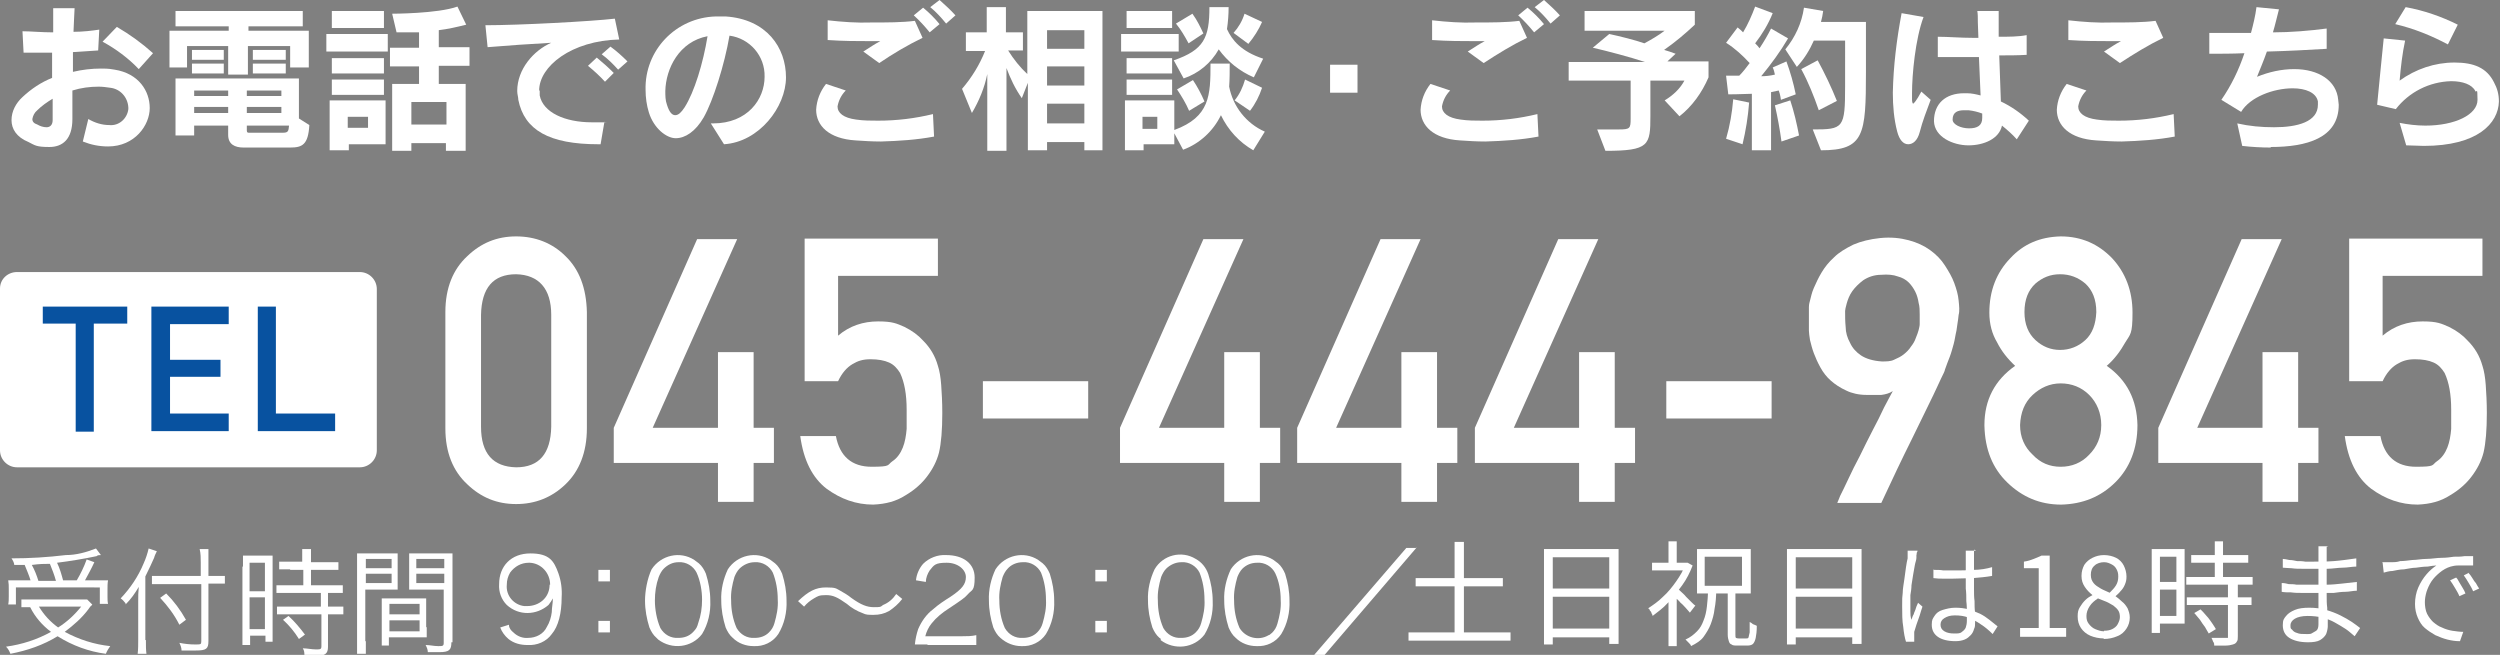 <?xml version="1.0" encoding="UTF-8"?>
<svg xmlns="http://www.w3.org/2000/svg" version="1.1" viewBox="0 0 455.8 119.4">
  <rect x="0" y="0" width="455.8" height="119.4" fill="#808080" stroke="none"/>
  <defs>
    <style>
      .cls-1 {
        fill: #fff;
      }

      .cls-2 {
        fill: #0852a0;
      }
    </style>
  </defs>
  <!-- Generator: Adobe Illustrator 28.7.2, SVG Export Plug-In . SVG Version: 1.2.0 Build 154)  -->
  <g>
    <g id="_レイヤー_1" data-name="レイヤー_1">
      <g id="_レイヤー_1-2" data-name="_レイヤー_1">
        <g>
          <path class="cls-1" d="M16.8,110.3c-.3.2-.5.5-.7.8-1.2,1.6-2.7,2.9-4.3,4.1,2.6,1.4,5.4,2.3,8.3,2.6-.3.4-.6.9-.8,1.4-3.1-.4-6.1-1.5-8.8-3.2-2.6,1.6-5.5,2.6-8.6,3.2-.2-.5-.4-.9-.8-1.3,2.9-.4,5.7-1.3,8.2-2.7-1.6-1.2-2.9-2.7-3.8-4.5h-1.6v-1.4h12l.9.9h0ZM5.6,105.9c-.3-1-.7-1.9-1.1-2.9h-1.9c0-.4-.3-.9-.5-1.2,3.3,0,6.6-.2,9.9-.6,1.9,0,3.7-.5,5.5-1.2l.9,1.2c-.3,0-.6,0-.8.2-2.4.5-4.8.9-7.2,1.2.5,1,.8,2.1,1.1,3.2h2.5c.7-1.2,1.3-2.4,1.8-3.8l1.4.5c-.5,1.1-1.1,2.2-1.7,3.3h4.2c-.1.5-.1,1.1-.1,1.6v1.4c0,.4,0,.9.1,1.3h-1.5v-3H2.9v3.1h-1.4c.1-.5.1-1,.1-1.5v-1.3c0-.6,0-1-.1-1.6h4.1ZM10.2,105.9c-.3-1.1-.7-2.1-1.1-3.1-1,0-1.8,0-3.3.2.5.9.9,1.9,1.2,2.9h3.2ZM7.1,110.6c.9,1.5,2.1,2.8,3.5,3.8,1.6-1,3-2.3,4.2-3.8h-7.7Z"/>
          <path class="cls-1" d="M26.6,116.7c0,1,0,1.8.1,2.5h-1.6c.1-.8.1-1.7.1-2.6v-7c0-.9,0-1.6.1-2.6-.7,1.2-1.4,2.2-2.4,3.2v-.2c-.3-.4-.6-.7-.9-.9,1.8-1.9,3.2-4,4.2-6.4.4-.9.7-1.8.9-2.7l1.5.5c-.2.4-.4.8-.5,1.2-.3.7-1,2.2-1.6,3.4v11.6h.1ZM38,116.9c0,1.4-.4,1.7-2.3,1.7h-2.6c0-.5-.2-1-.4-1.4,1,.2,1.9.3,2.9.3s1.1,0,1.1-.6v-10.4h-9v-1.5h8.9v-2.4c0-.8,0-1.7-.2-2.5h1.6v4.9h3v1.4h-3v10.6h0ZM30.3,108.2c1.4,1.4,2.6,3,3.6,4.8l-1.2.9c-.9-1.8-2.1-3.4-3.5-4.9,0,0,1.1-.8,1.1-.8Z"/>
          <path class="cls-1" d="M44.3,103.3v-2c.3,0,1,0,1.9,0h3.5v15.7h-1.3v-1.1h-2.8v1.7h-1.4v-14.3h0ZM45.5,107.8h2.8v-5.2h-2.8v5.2ZM45.5,114.7h2.8v-5.8h-2.8v5.8ZM52.9,103.8h-2v-1.4h4.2v-2.3h1.6v2.4h5v1.4h-5v2.8h5.8v1.4h-2.7v2.5h2.8v1.4h-2.8v5.9c0,1.3-.5,1.7-2.4,1.7h-1.9c0-.5,0-1-.3-1.4.8,0,1.6.2,2.4.2s1,0,1-.6v-5.8h-8.1v-1.4h8v-2.5h-8.1v-1.4h4.9v-2.8h-2.4ZM54.5,116.5c-.8-1.3-1.8-2.5-2.9-3.5l1-.7c1.1,1,2.1,2.2,3,3.4,0,0-1.1.8-1.1.8Z"/>
          <path class="cls-1" d="M66.7,116.8v2.4h-1.6v-18.3h7.4v6.6h-5.9v9.4h.1ZM66.7,103.6h4.7v-1.7h-4.7v1.7ZM66.7,106.3h4.7v-1.7h-4.7v1.7ZM77.8,114.3v1.9h-6.9v1.5h-1.3v-8.6h8.1v5.3h0ZM71,112h5.5v-1.9h-5.5v1.9ZM71,115.1h5.5v-2h-5.5v2ZM82.3,117.1c0,1.4-.4,1.8-2.2,1.8h-2.1c0-.5-.2-.9-.4-1.3.8,0,1.5.2,2.3.2s1,0,1-.6v-9.7h-6.3v-6.6h7.9v16.2h-.2ZM75.8,103.6h5.2v-1.7h-5.1v1.7h0ZM75.8,106.3h5.2v-1.7h-5.1v1.7h0Z"/>
          <path class="cls-1" d="M92.8,114c0,.5.4,1,.8,1.3.7.7,1.7,1.1,2.7,1,1.4,0,2.8-.7,3.4-2,.5-.8.8-1.8.9-2.7,0-.8.2-1.6.2-2.5-.2.4-.5.8-.8,1.2-2.2,1.9-5.4,2-7.6,0-1-1-1.5-2.4-1.4-3.8,0-3.3,2.2-5.6,5.7-5.6s4.3,1.4,5.1,3.6c.5,1.4.7,2.9.6,4.4,0,2.9-.6,5.3-1.8,6.7-1,1.4-2.7,2.1-4.4,2-1.3,0-2.5-.3-3.5-1.1-.7-.6-1.2-1.3-1.5-2.1l1.6-.5h0ZM100.3,106.6c0-2.1-1.6-3.9-3.7-4h-.2c-1.4,0-2.6.7-3.4,1.8-.4.7-.6,1.4-.6,2.2-.2,2,1.3,3.7,3.2,3.9h.5c2.2,0,4-1.5,4.1-3.7v-.2h0Z"/>
          <path class="cls-1" d="M111.2,106h-2.1v-2.1h2.1v2.1ZM109.1,115.3v-2.1h2.1v2.1h-2.1Z"/>
          <path class="cls-1" d="M119.7,116.3c-.6-.5-1-1.2-1.3-1.9-.5-1.6-.8-3.2-.8-4.9s.4-4,1.2-5.7c1.7-2.6,5.2-3.4,7.8-1.7.3.2.5.4.8.6.6.5,1,1.2,1.3,1.9.5,1.6.8,3.2.8,4.9.1,2.1-.4,4.3-1.5,6.1-1.9,2.5-5.5,2.9-8,1,0,0-.2-.2-.3-.3ZM121,103.7c-.4.4-.7,1-.9,1.5-.5,1.4-.7,2.8-.7,4.3s.3,3.4,1,5c.7,1.2,1.9,1.9,3.3,1.8,1,0,1.9-.3,2.6-1s.8-1,1-1.7c.5-1.4.7-2.8.7-4.3s-.3-3.4-1-4.9c-.6-1.2-1.9-2-3.3-1.9-1.1,0-2,.5-2.7,1.2Z"/>
          <path class="cls-1" d="M133.6,116.3c-.6-.5-1-1.2-1.3-1.9-.5-1.6-.8-3.2-.8-4.9-.1-2,.4-4,1.2-5.7,1.7-2.6,5.2-3.4,7.8-1.7.3.2.5.4.8.6.6.5,1,1.2,1.3,1.9.5,1.6.8,3.2.8,4.9.1,2.1-.4,4.3-1.5,6.1-1,1.5-2.7,2.3-4.5,2.2-1.4,0-2.8-.5-3.8-1.5ZM134.8,103.7c-.4.4-.7,1-.9,1.5-.4,1.4-.7,2.8-.6,4.3,0,1.7.3,3.4,1,5,.7,1.2,1.9,1.9,3.3,1.8,1,0,1.9-.3,2.6-1,.5-.5.8-1,1-1.7.4-1.4.7-2.8.6-4.3,0-1.7-.3-3.4-.9-4.9-.6-1.2-1.9-2-3.3-1.9-1.1,0-2.1.5-2.8,1.2h0Z"/>
          <path class="cls-1" d="M145.5,109.6c1.9-1.8,3.2-2.5,5.1-2.5s1.8.2,2.6.6c.7.4,1.4.8,2,1.3,1.8,1.3,2.9,1.7,4.1,1.7s1.2,0,1.7-.4c1-.4,1.8-1.1,2.4-2l1.1.9c-.7.9-1.5,1.6-2.4,2.2-.9.5-1.8.7-2.8.7s-1.4,0-2-.3c-1.1-.4-2.1-1-2.9-1.7-1.7-1.2-2.5-1.6-3.8-1.6s-1.5.2-2.2.6-1.3.9-1.8,1.5l-1.1-1h0Z"/>
          <path class="cls-1" d="M169.1,117.5h-2.3c.1-1,.3-1.9.6-2.8.6-1.4,1.5-2.7,2.7-3.6,1-.9,2.1-1.6,3.2-2.3,2.1-1.4,2.8-2.3,2.8-3.6s-1.4-2.6-3.5-2.6-2.3.4-3.1,1.4c-.4.6-.7,1.4-.7,2.1l-1.8-.3c.1-1.1.6-2.2,1.3-3,1.1-1.1,2.7-1.7,4.2-1.6,3.2,0,5.2,1.6,5.2,4.1s-.5,2.2-1.2,3c-.6.7-1.2,1.1-3.6,2.7-1.1.7-2.2,1.6-3,2.6-.6.7-1,1.6-1.2,2.4h6.7c.9,0,1.7,0,2.6-.2v1.8h-8.9,0Z"/>
          <path class="cls-1" d="M182.4,116.3c-.6-.5-1-1.2-1.3-1.9-.5-1.6-.8-3.2-.8-4.9-.1-2,.4-4,1.2-5.7,1.7-2.6,5.2-3.4,7.8-1.7.3.2.5.4.8.6.6.5,1,1.2,1.3,1.9.5,1.6.8,3.2.8,4.9.1,2.1-.4,4.3-1.5,6.1-1,1.5-2.7,2.3-4.5,2.2-1.3,0-2.7-.5-3.8-1.5ZM183.7,103.7c-.4.4-.7,1-.9,1.5-.4,1.4-.7,2.8-.6,4.3,0,1.7.3,3.4,1,5,.7,1.2,1.9,1.9,3.3,1.8,1,0,1.9-.3,2.6-1,.5-.5.8-1,1-1.7.4-1.4.7-2.8.6-4.3,0-1.7-.3-3.4-.9-4.9-.6-1.2-1.9-2-3.3-1.9-1.2,0-2.2.5-2.8,1.2h0Z"/>
          <path class="cls-1" d="M201.8,106h-2.1v-2.1h2.1v2.1ZM199.7,115.3v-2.1h2.1v2.1h-2.1Z"/>
          <path class="cls-1" d="M211.4,116.3c-.6-.5-1-1.2-1.3-1.9-.5-1.6-.8-3.2-.8-4.9-.1-2,.4-4,1.2-5.7,1.5-2.6,4.9-3.5,7.5-1.9,1.1.6,1.9,1.6,2.3,2.8.5,1.6.8,3.2.8,4.9.1,2.1-.4,4.3-1.5,6.1-1.9,2.5-5.5,2.9-8,1,.1-.2,0-.3-.2-.4ZM212.6,103.7c-.4.4-.7,1-.9,1.5-.4,1.4-.7,2.8-.6,4.3,0,1.7.3,3.4,1,5,.7,1.2,1.9,1.9,3.3,1.8,1,0,1.9-.3,2.6-1,.5-.5.8-1,1-1.7.4-1.4.7-2.8.6-4.3,0-1.7-.3-3.4-.9-4.9-.6-1.2-1.9-2-3.3-1.9-1.1,0-2.1.5-2.8,1.2h0Z"/>
          <path class="cls-1" d="M225.3,116.3c-.6-.5-1-1.2-1.3-1.9-.5-1.6-.8-3.2-.8-4.9-.1-2,.4-4,1.2-5.7,1.7-2.6,5.2-3.4,7.8-1.7.3.2.5.4.8.6.6.5,1,1.2,1.3,1.9.5,1.6.8,3.2.8,4.9.1,2.1-.4,4.3-1.5,6.1-1,1.5-2.7,2.3-4.5,2.2-1.4,0-2.8-.5-3.8-1.5ZM226.5,103.7c-.4.4-.7,1-.9,1.5-.4,1.4-.7,2.8-.6,4.3,0,1.7.3,3.4,1,5,1.1,1.8,3.5,2.4,5.3,1.3.2,0,.4-.3.6-.4.5-.5.8-1,1-1.7.4-1.4.7-2.8.6-4.3,0-1.7-.3-3.4-1-4.9-.6-1.2-1.9-2-3.3-1.9-1.1,0-2,.4-2.7,1.1h0Z"/>
          <path class="cls-1" d="M258.3,99.8l-16.8,19.6h-1.9l16.8-19.5h1.9Z"/>
          <path class="cls-1" d="M3.1,49.6h62.5c1.7,0,3.1,1.4,3.1,3.1v29.4c0,1.7-1.4,3.1-3.1,3.1H3.1c-1.7,0-3.1-1.4-3.1-3.1v-29.5c0-1.7,1.4-3,3.1-3Z"/>
          <path class="cls-2" d="M13.8,59h-6v-3.1h15.4v3.1h-6.1v19.7h-3.3s0-19.7,0-19.7Z"/>
          <path class="cls-2" d="M27.6,55.9h14.1v3.2h-10.7v6.5h9.2v3.1h-9.2v6.7h10.7v3.2h-14.1s0-22.7,0-22.7Z"/>
          <path class="cls-2" d="M47,55.9h3.3v19.5h10.8v3.2h-14.1s0-22.7,0-22.7Z"/>
          <path class="cls-1" d="M19.7,26.7c-1.6,0-3.1-.3-4.6-.9l1-4.1c1.2.7,2.5,1.1,3.8,1.1,1.8.2,3.3-1.2,3.5-2.9v-.3c-.1-1.9-1.5-3.4-3.3-3.6-.7-.1-1.4-.2-2.1-.2-1.6,0-3.2.2-4.8.7v5.2h0c0,3.7-1.8,5.1-4.2,5.1s-2.6-.3-3.8-.9c-2.2-.9-3.1-2.4-3.1-4s.8-3.1,2-4.2c1.6-1.5,3.4-2.7,5.4-3.5v-4.6h-5.2l-.2-3.9c1.5,0,3.5.2,5.6.2V1.5h3.9c-.1,1.3-.1,2.7-.2,4.3,1.7,0,3.4-.2,4.7-.4l-.2,3.8c-1.3.1-2.9.2-4.6.3v3.6c1.7-.4,3.4-.6,5.1-.6s1.7.1,2.5.2c4.4.7,6.4,3.9,6.4,7s-2.7,7-7.6,7ZM9.6,18c-1,.6-2,1.3-2.8,2.1-.5.4-.8,1-.9,1.6,0,.5.3.8.9,1,.5.3,1.1.5,1.7.5s1.1-.4,1.1-1.3v-3.9ZM25.3,12.6c-1.9-2-4.2-3.7-6.6-5l2.6-2.7c2.4,1.4,4.6,3,6.6,4.8l-2.6,2.9Z"/>
          <path class="cls-1" d="M52.9,12.3v-3.9h-7.7v5.2h-3.6v-5.2h-7.5v3.9h-3.2v-6.7h10.8v-.8h-9.7V2h23.2v2.8h-9.9v.8h11v6.7s-3.4,0-3.4,0ZM52.9,26.9h-8.5c-1.6,0-2.8-.6-2.8-2.3v-1.7h-6.2v1.8h-3.4v-10.4h22.5v7.3l1.9,1.2c-.2,3.6-1.3,4.1-3.5,4.1h0ZM35,10.9v-1.8h5.8v1.8h-5.8ZM35,13.4v-1.8h5.8v1.8h-5.8ZM41.6,16.5h-6.2v1h6.2v-1ZM41.6,19.5h-6.2v1.1h6.2v-1.1ZM51.3,16.5h-6.3v1h6.3v-1ZM51.3,19.5h-6.3v1.1h6.3v-1.1ZM45,22.9v.9c0,.4.2.4.5.4h6c1,0,1.1-.2,1.2-1.3h-7.7ZM46.1,10.9v-1.8h6v1.8h-6ZM46.1,13.4v-1.8h6v1.8h-6Z"/>
          <path class="cls-1" d="M59.5,9.4v-3.2h11.2v3.2s-11.2,0-11.2,0ZM63.6,26.3v1.1h-3.5v-9.1h10.2v8s-6.7,0-6.7,0ZM60.5,5.1v-3.1h9.5v3.1h-9.5ZM60.5,13.4v-2.8h9.5v2.8h-9.5ZM60.5,17.3v-2.8h9.5v2.8h-9.5ZM67.1,21.3h-3.7v2h3.7v-2ZM80,12.1v3.2h4.9v12.2h-3.6v-1.4h-6.3v1.4h-3.5v-12.2h4.9v-3.2h-5.3v-3.4h5.3v-2.8h-4.1l-.8-3.4s8.3,0,11.9-1.3l1.6,3.3c-1.6.4-3.3.8-5,1v3.1h5.6v3.4h-5.6ZM81.4,18.6h-6.4v4.1h6.4v-4.1Z"/>
          <path class="cls-1" d="M98.4,16.5v.9c.6,3.1,4.6,4.9,9.5,4.9s1.6,0,2.3-.1l-.7,4.1h-.4c-9,0-13.5-2.6-14.6-8.1,0-.5-.2-1-.2-1.6,0-4,3-7.4,6.2-8.8-3.7.2-8,.5-11.6.8l-.4-4c6.2,0,19.3-.7,23.6-1.2l.8,3.8c-8.7.2-14.6,4.9-14.6,9.3h0ZM110.3,14.9c-.9-1-2-2-3.1-2.9l1.6-1.5c1.1.9,2.1,1.8,3.1,2.8,0,0-1.6,1.6-1.6,1.6ZM112.7,12.7c-.9-1-1.9-2-3-2.8l1.6-1.4c1.1.8,2.1,1.7,3.1,2.7l-1.7,1.5Z"/>
          <path class="cls-1" d="M132,26.3l-2.4-3.8h.4c6.3,0,9.4-4.4,9.4-8.5.1-3.8-2.7-7-6.4-7.5-.9,5.3-3,11.9-4.7,14.9-1.5,2.6-3.4,3.8-5.1,3.8s-4-1.8-4.9-4.7c-.4-1.3-.6-2.7-.6-4.1-.2-7.2,5.5-13.2,12.8-13.4h1.8c7.5.5,11,5.7,11,11.1s-4.9,11.8-11.3,12.2ZM121.3,16.6c0,.8,0,1.7.3,2.5.4,1.3.9,1.9,1.5,1.9s1.1-.5,1.7-1.4c1.8-2.8,3.4-8.1,4.2-13-5.2,1-7.6,5.9-7.7,10h0Z"/>
          <path class="cls-1" d="M160.6,25.8c-1.6,0-3.1-.1-4.6-.2-4.9-.3-7.2-2.7-7.2-5.6.1-1.7.7-3.3,1.8-4.7l3.6,1.2c-.8.8-1.3,1.8-1.5,2.9,0,1.2,1.1,2.1,3.4,2.4,1.3.2,2.7.2,4,.2,3.4,0,6.7-.4,10-1.2l.2,4.1c-3.2.6-6.4.8-9.7.9ZM160.3,11.5l-2.9-2.1c1.6-1,1.8-1.2,3.1-1.9h-2c-2.1,0-4.7,0-7.6-.2v-3.6c2.7.3,5.3.5,8,.4,2.8,0,5.6,0,7.9-.3l1.4,3.1c-2.7,1.3-5.4,2.9-7.9,4.6h0ZM169.5,5.9c-.9-1.1-1.8-2.1-2.9-3.1l1.7-1.4c1.1.9,2.1,1.9,3,3l-1.8,1.5ZM172.5,4.3c-.9-1.1-1.8-2.1-2.9-3l1.7-1.3c1,.9,2,1.8,2.9,2.8l-1.7,1.5Z"/>
          <path class="cls-1" d="M197.7,27.4v-1.5h-6.8v1.5h-3.5v-12.3l-1.1,2.8c-1.2-1.7-2.1-3.6-2.8-5.5v15.1h-3.5v-14c-.5,2.5-1.5,4.9-2.8,7.1l-1.8-4.4c1.8-2.1,3.2-4.4,4.2-6.9h-3.5v-3.4h3.8V1.3h3.5v4.6h3.1v3.3h-2.7c1,1.6,2.2,3.1,3.5,4.3V2h13.7v25.4h-3.3,0ZM197.7,5.5h-6.8v3.4h6.8s0-3.4,0-3.4ZM197.7,12.1h-6.8v3.5h6.8v-3.5ZM197.7,18.9h-6.8v3.6h6.8v-3.6Z"/>
          <path class="cls-1" d="M204.4,9.4v-3.2h10.5v3.2h-10.5ZM228.5,27.4c-2.6-1.5-4.6-3.7-5.9-6.4-1.4,2.9-3.9,5.2-6.9,6.3l-1.6-3v2h-5.6v1.1h-3.4v-9.1h9v5.4c6.5-2.4,6.6-6.3,6.6-12.1h3.5c0,1.3,0,2.9-.1,4.2.7,3.6,3.1,6.7,6.5,8.2,0,0-2.1,3.4-2.1,3.4ZM205.4,5.1v-3.1h8.3v3.1h-8.3ZM205.4,13.4v-2.8h8.3v2.8h-8.3ZM205.4,17.3v-2.8h8.3v2.8h-8.3ZM211,21.3h-2.7v2.2h2.7v-2.2ZM228.6,14.1c-2.6-1.1-4.8-2.9-6.4-5.1-1.4,2.5-3.7,4.4-6.4,5.3l-1.8-3.3c5.5-1.9,6.5-4.1,6.5-9.7h3.5c0,1.3-.1,2.7-.3,4,.9,2,2.6,4.1,6.6,5.4l-1.7,3.4h0ZM216.7,7.9c-.7-1.3-1.4-2.5-2.3-3.6l3-1.8c.8,1.1,1.4,2.3,2,3.6,0,0-2.7,1.8-2.7,1.8ZM216.8,20.2c-.6-1.4-1.4-2.7-2.2-3.9l2.9-1.7c.8,1.2,1.5,2.5,2.1,3.9,0,0-2.8,1.7-2.8,1.7ZM227.6,8l-2.7-2c.9-1,1.6-2.2,2-3.5l3.2,1.5c-.6,1.4-1.5,2.8-2.5,4ZM227.9,20.2l-2.8-1.9c.9-1.1,1.5-2.4,1.9-3.8l3.1,1.5c-.5,1.5-1.2,2.9-2.2,4.2h0Z"/>
          <path class="cls-1" d="M242.5,16.9v-5.1h5v5.1h-5Z"/>
          <path class="cls-1" d="M270.8,25.8c-1.6,0-3.1-.1-4.6-.2-4.9-.3-7.2-2.7-7.2-5.6.1-1.7.7-3.3,1.8-4.7l3.6,1.2c-.8.8-1.3,1.8-1.5,2.9,0,1.2,1.1,2.1,3.4,2.4,1.3.2,2.7.2,4,.2,3.4,0,6.7-.4,10-1.2l.2,4.1c-3.2.6-6.4.8-9.7.9h0ZM270.5,11.5l-2.9-2.1c1.6-1,1.8-1.2,3.1-1.9h-2c-2.1,0-4.7,0-7.6-.2v-3.6c2.7.3,5.3.5,8,.4,2.8,0,5.6,0,7.9-.3l1.4,3.1c-2.7,1.3-5.3,2.9-7.9,4.6h0ZM279.7,5.9c-.9-1.1-1.8-2.1-2.9-3.1l1.7-1.4c1.1.9,2.1,1.9,3,3l-1.8,1.5h0ZM282.7,4.3c-.9-1.1-1.8-2.1-2.9-3l1.7-1.3c1,.9,2,1.8,2.9,2.8l-1.7,1.5h0Z"/>
          <path class="cls-1" d="M306.2,21.2l-2.7-2.9c1.5-.9,2.8-2.1,3.6-3.6h-6.2v6.4c0,5.4-.2,6.4-8.2,6.4l-1.5-3.9h4c2,0,2.1-.2,2.1-2v-6.9h-11.3v-3.4h13.9c-2.7-.9-6.9-2-9.5-2.6l3-2.5c1.9.4,4.7,1.1,6.4,1.7,1.3-.7,2.5-1.4,3.7-2.3h-14.6v-3.6h20.1v2.5c-1.8,1.7-3.6,3.2-5.6,4.6.7.2,1.3.4,2.1.7l-1.5,1.4h7.5v2.9c-1.2,2.8-3,5.3-5.3,7.1Z"/>
          <path class="cls-1" d="M317.7,26.3l-3-1c.7-2.4,1.1-4.8,1.3-7.2l2.9.6c-.2,2.6-.6,5.1-1.2,7.6h0ZM324.7,18.2s-.1-.9-.4-1.7c-.5.1-.9.2-1.4.3v10.6h-3.5v-10.3c-2.2.1-4.3.1-4.3.1l-.4-3.4h2.4c.7-.7,1.3-1.5,1.9-2.3-1.3-1.4-2.7-2.7-4.3-3.7l2.1-2.8c.4.3.7.6,1,.9.9-1.5,1.6-3.1,2.2-4.7l3.2,1.2c-.8,2-1.9,3.8-3.2,5.5.3.3.6.6.8.9.8-1.2,1.5-2.4,2.1-3.6l3.1,1.8c-1.4,2.4-3.1,4.7-4.9,6.9.8,0,1.7-.1,2.5-.3-.1-.5-.2-.9-.4-1.3l2.5-1.1c.7,1.9,1.3,4,1.7,6l-2.7,1h0ZM324.8,25.8c-.3-2.2-.7-4.4-1.2-6.6l2.8-.9c.7,2.1,1.2,4.3,1.6,6.4l-3.2,1.1h0ZM332,27.4l-1.5-3.8c5.6,0,5.9-.2,5.9-7.9V7.4h-5.7c-.8,1.8-1.8,3.4-3.1,4.8l-2.1-3.2c1.8-2.2,3-4.8,3.4-7.6l3.5.6c-.1.7-.2,1.3-.4,2h8.2v9.1c0,11.5-.3,14.3-8.2,14.3h0ZM331.6,20.1c-.9-2.6-1.9-5.1-3.2-7.5l3-1.6c1.3,2.4,2.5,4.9,3.5,7.4l-3.3,1.7Z"/>
          <path class="cls-1" d="M350,24.1c-.4,1.5-1.2,2.2-2.1,2.2s-1.6-.8-2-2.3c-.6-2.3-.8-4.7-.8-7.1.1-4.9.7-9.7,1.6-14.5l4,.7c-1.5,4-2.1,10.5-2.1,13.9v1.2c0,.3.1.7.2.7s.6-.5,1.5-2.2l1.7,1.5c-.7,1.9-1.5,3.9-2,5.9h0ZM367.7,25.4c-.8-.9-1.7-1.7-2.7-2.5-.5,2.4-3.3,3.6-6.1,3.6s-6.2-1.5-6.3-4.4h0c0-3.2,2.1-5.1,5.5-5.1h.5c.9,0,1.7.2,2.5.4-.1-2.1-.2-4.6-.3-7h-7.5v-3.7c1.9,0,4.1.2,6.4.2h1c0-1-.1-1.9-.1-2.8s0-1.6-.1-2.1h3.9v4.7c1.8,0,3.6,0,5.1-.3v3.6c-1.7.1-3.4.1-5,.1.1,3,.2,6.1.3,8.4,1.9.9,3.6,2.1,5.1,3.5l-2.2,3.4h0ZM361.4,21.5v-.8c-.8-.3-1.6-.5-2.5-.6h-.8c-1.1,0-2.1.3-2.1,1.7h0c0,.9,1.5,1.6,3,1.6s2.4-.5,2.4-1.9h0Z"/>
          <path class="cls-1" d="M386.8,25.8c-1.6,0-3.1-.1-4.6-.2-4.9-.3-7.2-2.7-7.2-5.6.1-1.7.7-3.3,1.8-4.7l3.6,1.2c-.8.8-1.3,1.8-1.5,2.9,0,1.2,1.1,2.1,3.4,2.4,1.3.2,2.7.2,4,.2,3.4,0,6.7-.4,10-1.2l.2,4.1c-3.2.6-6.4.8-9.7.9h0ZM386.5,11.5l-2.9-2.1c1.6-1,1.8-1.2,3.1-1.9h-2c-2.1,0-4.7,0-7.6-.2v-3.6c2.7.3,5.3.5,8,.4,2.8,0,5.6,0,7.9-.3l1.4,3.1c-2.7,1.3-5.3,2.9-7.9,4.6h0Z"/>
          <path class="cls-1" d="M414,26.9c-1.7,0-3.5-.1-5.2-.3l-.9-4.1c2.2.5,4.4.7,6.7.7,4.3,0,8-1,8-4.1v-.6c-.3-1.6-2.2-2.4-4.6-2.4-3.5,0-7.8,1.6-9.4,4.3l-3.6-2.2c1.8-2.6,3.2-5.5,4.2-8.5-2.2.1-4.4.1-6.4.1v-3.8h7.6c.4-1.5.8-3.1,1-4.7l4.1.4c-.4,1.5-.7,2.9-1.1,4.2,3.2,0,6.8-.3,9.8-.7v3.7c-3.3.2-7.1.4-10.9.5-.6,1.7-1.2,3.1-1.8,4.6,2.2-.9,4.5-1.4,6.8-1.4,4.4,0,7.7,2.1,8,5.6,0,.3.1.6.1.9,0,6.1-5.9,7.7-12.4,7.7h0Z"/>
          <path class="cls-1" d="M441.9,26.6c-1,0-2-.1-3.2-.1l-1.2-4.1c1.5.3,3.1.5,4.7.5,5.4,0,9.5-2,9.5-4.7s-.2-1.1-.4-1.6c-.6-1.2-2.3-1.8-4.4-1.8-4,.1-7.7,2-10.1,5.1l-3.4-.8c.3-3.4.9-8.9,1.2-12.1l3.9.4c-.5,2.3-.8,4.9-1,7.3,2.9-2.1,6.4-3.3,10-3.3s5.9,1,7.2,3.6c.6,1.1.9,2.2.9,3.5-.1,4-3.9,8.1-13.7,8.1ZM446.3,8.1c-3-1.6-6.2-2.9-9.6-3.7l1.9-3.1c3.3.6,6.5,1.7,9.5,3.2l-1.8,3.6Z"/>
        </g>
        <g>
          <path class="cls-1" d="M81.2,56.9c0-4.4,1.4-7.8,4-10.2,2.5-2.4,5.4-3.6,8.9-3.6s6.6,1.2,9,3.6c2.5,2.4,3.8,5.8,3.9,10.2v21.2c0,4.4-1.4,7.8-3.9,10.2-2.5,2.4-5.5,3.6-9,3.6s-6.4-1.2-8.9-3.6c-2.6-2.4-4-5.8-4-10.2v-21.2ZM100.5,57.4c0-4.8-2.3-7.3-6.4-7.4-4.2,0-6.3,2.5-6.4,7.4v20.4c0,4.9,2.2,7.3,6.4,7.4,4.2,0,6.3-2.5,6.4-7.4v-20.4Z"/>
          <path class="cls-1" d="M111.9,78l15.2-34.4h7.3l-15.4,34.4h11.9v-13.8h6.5v13.8h3.7v6.4h-3.7v7.1h-6.5v-7.1h-19v-6.5h0Z"/>
          <path class="cls-1" d="M146.7,43.5h24.3v6.8h-18.2v10.9c2.1-1.8,4.6-2.6,7.3-2.6s3.4.4,4.8,1c1.4.7,2.5,1.5,3.4,2.5,1.3,1.3,2.2,2.8,2.7,4.6.3.9.5,2.1.6,3.5s.2,3.1.2,5.1c0,3.1-.2,5.5-.6,7.2-.4,1.6-1.2,3.1-2.2,4.4-.9,1.2-2.2,2.4-3.9,3.4-1.7,1.1-3.6,1.6-5.9,1.7-3.1,0-5.9-1-8.5-2.9-2.6-2-4.2-5.2-4.8-9.6h6.5c.7,3.7,2.9,5.6,6.5,5.6s2.8-.3,3.8-1c.9-.6,1.5-1.5,1.9-2.5s.6-2.2.7-3.4v-3.5c0-2.8-.4-5-1.2-6.7-.5-.8-1.1-1.5-2-1.9s-2-.6-3.4-.6-2.3.3-3.3.9-1.9,1.6-2.6,3.1h-6.1s0-26,0-26Z"/>
          <path class="cls-1" d="M179.2,69.5h19.2v6.8h-19.2v-6.8Z"/>
          <path class="cls-1" d="M204.2,78l15.2-34.4h7.3l-15.4,34.4h11.9v-13.8h6.5v13.8h3.7v6.4h-3.7v7.1h-6.5v-7.1h-19v-6.5h0Z"/>
          <path class="cls-1" d="M236.5,78l15.2-34.4h7.3l-15.4,34.4h11.9v-13.8h6.5v13.8h3.7v6.4h-3.7v7.1h-6.5v-7.1h-19v-6.5h0Z"/>
          <path class="cls-1" d="M268.9,78l15.2-34.4h7.3l-15.4,34.4h11.9v-13.8h6.5v13.8h3.7v6.4h-3.7v7.1h-6.5v-7.1h-19v-6.5h0Z"/>
          <path class="cls-1" d="M303.8,69.5h19.2v6.8h-19.2v-6.8Z"/>
          <path class="cls-1" d="M335,91.6s.2-.4.5-1.2c.4-.8.9-1.8,1.5-3.1.6-1.3,1.3-2.7,2.1-4.2.8-1.6,1.5-3.1,2.3-4.6s1.5-2.9,2.1-4.2c.7-1.3,1.2-2.3,1.6-3-.6.4-1.3.6-2.1.7h-2.7c-1.4,0-2.7-.3-3.7-.8-1.1-.5-2-1.1-2.8-1.8-.8-.7-1.4-1.5-1.9-2.4s-.9-1.8-1.2-2.6-.5-1.6-.7-2.4c-.1-.7-.2-1.3-.2-1.7v-4.3c0-.2,0-.5.2-1.2s.3-1.4.7-2.3.8-1.8,1.4-2.8,1.3-1.9,2.3-2.8c.9-.9,2.1-1.6,3.5-2.3,1.4-.6,3-1,4.9-1.2,2-.2,3.7,0,5.2.4s2.8,1,3.9,1.8,2,1.7,2.7,2.8,1.3,2.1,1.7,3.2c.4,1.1.7,2.1.8,3.2.1,1,.2,1.9,0,2.6-.1,1.1-.3,2-.4,2.9-.2.8-.3,1.7-.5,2.4s-.4,1.5-.7,2.3c-.3.7-.6,1.6-.9,2.4,0,.2-.3.8-.7,1.6s-.8,1.8-1.4,3-1.2,2.5-1.9,3.9c-.7,1.4-1.4,2.9-2.1,4.3-1.7,3.4-3.5,7.2-5.5,11.5h-8ZM336.4,56.8c0,.9,0,1.8.1,2.8,0,1,.3,2,.8,2.9.4.9,1.1,1.7,2,2.3.9.6,2.2,1,3.8,1.1.8,0,1.6,0,2.2-.3.7-.3,1.3-.6,1.8-1s1-.9,1.3-1.4c.4-.5.7-1,.9-1.6.2-.5.4-1,.5-1.4s.2-.8.2-1.1v-1.8c0-.7,0-1.4-.2-2.1-.1-.7-.3-1.4-.6-2-.3-.6-.7-1.2-1.2-1.7s-1.2-.9-2-1.1c-.8-.3-1.8-.4-3-.3-1.3,0-2.4.4-3.3,1-.8.6-1.5,1.3-2,2s-.8,1.5-1,2.2-.3,1.2-.3,1.4h0Z"/>
          <path class="cls-1" d="M361.8,77.5c0-4.6,1.9-8.2,5.6-10.8-1.4-1.3-2.5-2.7-3.3-4.3-.9-1.5-1.4-3.3-1.4-5.4,0-4,1.3-7.3,3.8-9.9,2.4-2.6,5.4-3.9,9.2-4,3.8,0,6.9,1.4,9.4,4,2.4,2.6,3.7,5.9,3.7,9.9s-.4,3.9-1.3,5.4c-.9,1.6-2,3.1-3.4,4.3,3.7,2.6,5.5,6.2,5.6,10.8,0,4.3-1.4,7.8-4,10.4-2.7,2.7-6,4-9.9,4.1-3.9,0-7.1-1.4-9.8-4-2.7-2.6-4.1-6-4.2-10.4h0ZM368.3,77.5c0,2.2.8,4,2.3,5.4,1.4,1.5,3.1,2.2,5.1,2.2s3.8-.7,5.2-2.2c1.4-1.4,2.2-3.2,2.2-5.4s-.8-4.1-2.2-5.5c-1.4-1.4-3.2-2.1-5.2-2.1s-3.7.8-5.1,2.1c-1.5,1.4-2.2,3.2-2.3,5.5ZM369.1,56.9c0,2.2.7,3.9,2,5.1,1.3,1.2,2.8,1.8,4.5,1.8s3.3-.6,4.6-1.8c1.3-1.2,1.9-2.9,2-5.1,0-2.3-.7-4-2-5.2-1.3-1.1-2.8-1.7-4.6-1.7s-3.2.6-4.5,1.7c-1.3,1.2-2,2.9-2,5.2Z"/>
          <path class="cls-1" d="M393.5,78l15.2-34.4h7.3l-15.4,34.4h11.9v-13.8h6.5v13.8h3.7v6.4h-3.7v7.1h-6.5v-7.1h-19v-6.5h0Z"/>
          <path class="cls-1" d="M428.3,43.5h24.3v6.8h-18.2v10.9c2.1-1.8,4.6-2.6,7.3-2.6s3.4.4,4.8,1c1.4.7,2.5,1.5,3.4,2.5,1.3,1.3,2.2,2.8,2.7,4.6.3.9.5,2.1.6,3.5s.2,3.1.2,5.1c0,3.1-.2,5.5-.6,7.2-.4,1.6-1.2,3.1-2.2,4.4-.9,1.2-2.2,2.4-3.9,3.4-1.7,1.1-3.6,1.6-5.9,1.7-3.1,0-5.9-1-8.5-2.9-2.6-2-4.2-5.2-4.8-9.6h6.5c.7,3.7,2.9,5.6,6.5,5.6s2.8-.3,3.8-1c.9-.6,1.5-1.5,1.9-2.5s.6-2.2.7-3.4v-3.5c0-2.8-.4-5-1.2-6.7-.5-.8-1.1-1.5-2-1.9s-2-.6-3.4-.6-2.3.3-3.3.9-1.9,1.6-2.6,3.1h-6.1v-26h0Z"/>
        </g>
      </g>
      <g>
        <path class="cls-1" d="M256.8,115.3h18.6v1.5h-18.6v-1.5ZM258.1,105.4h15.9v1.5h-15.9v-1.5ZM265.2,98.8h1.7v17.5h-1.7v-17.5Z"/>
        <path class="cls-1" d="M281.5,100.1h13.6v17.3h-1.7v-15.8h-10.3v15.9h-1.6v-17.4ZM282.6,114.6h11.6v1.6h-11.6v-1.6ZM282.6,107.3h11.6v1.5h-11.6v-1.5Z"/>
        <path class="cls-1" d="M307.1,102.6h.6c0,0,.9.5.9.5-.5,1.3-1.1,2.5-1.9,3.6s-1.7,2.2-2.6,3.2-1.9,1.7-2.8,2.4c0-.2-.1-.3-.2-.5,0-.2-.2-.4-.3-.5,0-.2-.2-.3-.3-.4.9-.6,1.8-1.2,2.7-2.1.9-.8,1.7-1.8,2.4-2.8.7-1,1.3-2,1.7-3.1v-.3ZM301.2,102.6h6.5v1.4h-6.5v-1.4ZM304.2,98.7h1.5v4.6h-1.5v-4.6ZM304.2,108.8l1.5-1.8v10.8h-1.5v-9ZM305.7,107.2c.2.1.4.3.7.6.3.3.7.6,1,1,.4.4.7.7,1,1,.3.3.5.5.7.6l-1,1.3c-.2-.2-.4-.5-.7-.8-.3-.3-.6-.7-1-1-.3-.4-.7-.7-1-1-.3-.3-.6-.6-.8-.8l.9-.8ZM311.4,107.6h1.5c0,1.2-.1,2.4-.3,3.4-.1,1-.4,2-.7,2.8-.3.8-.8,1.6-1.3,2.3s-1.3,1.2-2.3,1.7c0-.2-.2-.4-.4-.6-.2-.2-.4-.4-.6-.6.9-.4,1.5-.9,2.1-1.5s.9-1.2,1.2-2c.3-.7.5-1.6.6-2.5.1-.9.2-1.9.2-3ZM309.4,100.1h9.8v8.1h-9.8v-8.1ZM310.8,101.5v5.3h6.8v-5.3h-6.8ZM314.9,107.9h1.5v7.8c0,.3,0,.5.1.6,0,0,.2.1.5.1h1.4c.2,0,.3,0,.4-.2,0-.1.1-.4.2-.9,0-.4,0-1.1,0-1.9.2.1.4.2.6.4.3.1.5.2.7.3,0,1-.1,1.7-.2,2.2-.1.5-.3.9-.5,1.1-.2.2-.6.3-1,.3h-1.8c-.5,0-.9,0-1.1-.2-.3-.1-.4-.3-.5-.6s-.2-.7-.2-1.2v-7.8Z"/>
        <path class="cls-1" d="M325.8,100.1h13.6v17.3h-1.7v-15.8h-10.3v15.9h-1.6v-17.4ZM326.9,114.6h11.6v1.6h-11.6v-1.6ZM326.9,107.3h11.6v1.5h-11.6v-1.5Z"/>
        <path class="cls-1" d="M349.6,100.3c0,.1,0,.3-.1.4s0,.3-.1.5c0,.2,0,.3,0,.5,0,.4-.2.8-.3,1.4s-.2,1.1-.3,1.7-.2,1.2-.3,1.9c0,.6-.1,1.2-.2,1.8,0,.6,0,1.1,0,1.6s0,1,0,1.4c0,.5,0,.9.2,1.5.1-.3.2-.7.4-1,.1-.4.3-.7.4-1.1.1-.4.3-.7.4-1l.8.7c-.2.5-.3,1-.5,1.6-.2.6-.4,1.1-.6,1.7s-.3,1-.4,1.3c0,.1,0,.3,0,.5,0,.2,0,.3,0,.5,0,0,0,.2,0,.4s0,.3,0,.4h-1.5c-.2-.6-.4-1.6-.5-2.7-.2-1.1-.2-2.4-.2-3.8s0-1.6.1-2.4c0-.8.2-1.7.3-2.5s.2-1.5.3-2.2c.1-.7.2-1.2.3-1.6,0-.2,0-.5,0-.7,0-.3,0-.5,0-.7h1.8ZM359.9,100.2c0,.2,0,.4,0,.6,0,.2,0,.4,0,.6,0,.2,0,.6,0,1s0,.8,0,1.2v1.3c0,.8,0,1.6,0,2.4,0,.8,0,1.6.1,2.3,0,.7,0,1.4.1,2.1,0,.7,0,1.3,0,1.8s0,.8-.2,1.2c-.1.4-.3.8-.6,1.1-.3.3-.6.6-1.1.8-.5.2-1,.3-1.7.3-1.4,0-2.5-.3-3.2-.8-.7-.5-1.1-1.2-1.1-2.2s.2-1.1.5-1.6c.3-.5.8-.9,1.5-1.1s1.4-.4,2.3-.4,1.7.1,2.4.3,1.4.5,2.1.8c.6.3,1.2.7,1.7,1.1.5.4,1,.8,1.5,1.2l-.9,1.4c-.7-.7-1.4-1.3-2.2-1.8-.7-.5-1.5-.9-2.2-1.2-.8-.3-1.6-.4-2.5-.4s-1.4.2-1.9.5c-.5.3-.7.7-.7,1.2s.2.9.7,1.2c.5.3,1.1.4,1.8.4s1.1,0,1.4-.3c.3-.2.6-.5.7-.8.1-.3.2-.7.2-1.2s0-.9,0-1.5c0-.6,0-1.3-.1-2.1,0-.8,0-1.5-.1-2.3,0-.8,0-1.5,0-2.2v-3.5c0-.2,0-.4,0-.6,0-.2,0-.5,0-.6h1.9ZM352.6,103.9c.6,0,1.2,0,1.7.1.6,0,1.2,0,1.8,0,1.2,0,2.5,0,3.7-.1,1.2,0,2.4-.2,3.4-.5v1.6c-1.1.2-2.3.3-3.5.4-1.2,0-2.4.1-3.7.1-.6,0-1.2,0-1.7,0-.6,0-1.1,0-1.8-.1v-1.6Z"/>
        <path class="cls-1" d="M368.3,116.1v-1.6h3.4v-10.9h-2.7v-1.2c.7-.1,1.3-.3,1.8-.5.5-.2,1-.4,1.4-.6h1.5v13.2h3v1.6h-8.3Z"/>
        <path class="cls-1" d="M383.6,116.4c-.9,0-1.8-.2-2.5-.5-.7-.3-1.3-.8-1.7-1.4-.4-.6-.6-1.3-.6-2.1s.1-1.2.4-1.7c.3-.5.6-.9,1-1.3.4-.4.9-.7,1.3-.9h0c-.6-.5-1-.9-1.4-1.5-.4-.6-.6-1.2-.6-2s.2-1.4.5-2c.4-.6.9-1,1.5-1.3.6-.3,1.3-.5,2.1-.5s1.6.2,2.2.5,1.1.8,1.4,1.4c.3.6.5,1.3.5,2s-.1,1-.3,1.5c-.2.5-.5.9-.8,1.2-.3.4-.6.6-.9.9h0c.4.3.8.6,1.2,1,.4.3.7.7,1,1.2.2.5.4,1,.4,1.7s-.2,1.4-.6,2c-.4.6-.9,1.1-1.7,1.4-.7.3-1.5.5-2.5.5ZM383.6,115c.6,0,1.1-.1,1.5-.3.4-.2.8-.5,1-.9.2-.4.4-.8.4-1.3s-.1-.9-.3-1.2c-.2-.3-.5-.6-.9-.9-.4-.2-.8-.5-1.3-.7-.5-.2-1-.4-1.5-.6-.6.4-1.1.8-1.5,1.4s-.6,1.2-.6,1.8.1,1,.4,1.4c.3.4.7.8,1.2,1,.5.2,1,.4,1.6.4ZM384.6,108.1c.5-.5.9-.9,1.2-1.4.3-.5.4-1,.4-1.6s-.1-.9-.3-1.3c-.2-.4-.5-.7-.9-.9s-.8-.4-1.4-.4-1.3.2-1.7.6c-.5.4-.7,1-.7,1.7s.2,1.1.5,1.5c.3.4.8.7,1.3,1,.5.3,1.1.5,1.7.8Z"/>
        <path class="cls-1" d="M392.3,100.1h1.5v15.3h-1.5v-15.3ZM393.1,100.1h5.2v13.6h-5.2v-1.4h3.7v-10.8h-3.7v-1.4ZM393.1,106.1h4.3v1.4h-4.3v-1.4ZM398.6,105.2h12.1v1.4h-12.1v-1.4ZM398.7,108.9h11.8v1.4h-11.8v-1.4ZM399.5,101.2h10.4v1.4h-10.4v-1.4ZM400,111.8l1.2-.7c.3.3.7.7,1.1,1.2.4.4.7.9,1,1.3.3.4.5.8.7,1.1l-1.3.8c-.2-.3-.4-.7-.7-1.2-.3-.4-.6-.8-.9-1.3-.3-.4-.7-.8-1-1.2ZM406.5,106.4h1.5v9.6c0,.4,0,.8-.2,1-.1.2-.3.4-.7.5-.3.1-.8.2-1.3.2-.5,0-1.2,0-2.1,0,0-.2,0-.5-.2-.7-.1-.3-.2-.5-.3-.7.6,0,1.2,0,1.7,0,.5,0,.9,0,1,0,.2,0,.3,0,.3,0,0,0,0-.2,0-.3v-9.5ZM403.8,98.7h1.5v7.4h-1.5v-7.4Z"/>
        <path class="cls-1" d="M424.2,99.7c0,.2,0,.4,0,.6,0,.2,0,.5,0,.8,0,.2,0,.5,0,.9,0,.4,0,.9,0,1.4v3c0,.7,0,1.4,0,2.2,0,.8,0,1.5.1,2.2,0,.7,0,1.4.1,2,0,.6,0,1.1,0,1.4s-.1.9-.3,1.4c-.2.4-.6.8-1.1,1.1s-1.3.4-2.2.4c-1.5,0-2.6-.3-3.4-.8-.8-.5-1.2-1.3-1.2-2.3s.2-1.2.6-1.7.9-.8,1.6-1.1,1.6-.4,2.6-.4,2.1.1,3.1.4c1,.3,1.8.6,2.6,1s1.5.8,2.1,1.2c.6.4,1.1.8,1.5,1.1l-1,1.5c-.5-.4-1-.9-1.6-1.3-.6-.4-1.3-.8-2-1.2s-1.5-.7-2.3-.9c-.8-.2-1.7-.3-2.7-.3s-1.8.2-2.3.5c-.5.3-.8.7-.8,1.2s0,.6.3.8c.2.3.5.5.9.6.4.2,1,.2,1.7.2s.8,0,1.1-.2.6-.3.8-.5.3-.6.3-1.1,0-.9,0-1.6c0-.6,0-1.3,0-2.1s0-1.4,0-2.1,0-1.2,0-1.7v-2.9c0-.5,0-.9,0-1.4,0-.4,0-.8,0-1.2s0-.4,0-.6,0-.5,0-.6h1.8ZM416.1,106.3c.4,0,.8.1,1.2.2.5,0,.9,0,1.4.1.5,0,.9,0,1.4,0,.4,0,.8,0,1.2,0,1,0,2,0,2.9,0,.9,0,1.9-.1,2.8-.2s1.8-.2,2.7-.3v1.6c-.7,0-1.4.2-2.1.2-.7,0-1.4.1-2.1.2-.7,0-1.4,0-2.1,0-.7,0-1.5,0-2.2,0s-1,0-1.6,0c-.6,0-1.2,0-1.9-.1-.6,0-1.2,0-1.7-.1v-1.6ZM416.2,101.9c.3,0,.7.1,1.2.2.5,0,.9.1,1.4.2.5,0,1,0,1.5.1.5,0,.9,0,1.2,0,1.3,0,2.7,0,4-.1s2.7-.3,4.1-.5v1.5c-.8,0-1.6.2-2.5.2-.9,0-1.8.2-2.8.2-.9,0-1.9,0-2.8,0s-1.1,0-1.7,0c-.7,0-1.3,0-2-.1-.6,0-1.2-.1-1.6-.1v-1.5Z"/>
        <path class="cls-1" d="M434.3,102.5c.4,0,.7,0,1.1,0,.3,0,.6,0,.8,0,.3,0,.8,0,1.4-.2.6,0,1.4-.1,2.2-.2.8,0,1.7-.2,2.6-.2.9,0,1.9-.2,2.8-.2.8,0,1.5-.1,2.2-.2.7,0,1.3,0,1.9-.1.6,0,1.1,0,1.6,0v1.7c-.4,0-.8,0-1.3,0-.5,0-1,0-1.5,0-.5,0-.9.1-1.3.2-.7.2-1.4.6-2,1.1-.6.5-1.1,1-1.5,1.6-.4.6-.7,1.3-.9,1.9-.2.7-.3,1.3-.3,1.9s.1,1.5.4,2.1c.3.6.7,1.1,1.1,1.5.5.4,1,.8,1.6,1,.6.3,1.3.5,1.9.6.7.1,1.4.2,2,.2l-.6,1.7c-.8,0-1.5-.1-2.3-.3-.8-.2-1.5-.5-2.2-.8-.7-.4-1.3-.8-1.9-1.3s-1-1.2-1.3-1.9c-.3-.7-.5-1.5-.5-2.5s.2-2.1.6-3,.9-1.7,1.5-2.4c.6-.7,1.2-1.2,1.8-1.6-.4,0-1,.1-1.6.2-.7,0-1.4.1-2.1.2-.7,0-1.5.2-2.2.3-.8,0-1.5.2-2.1.3-.6,0-1.2.2-1.6.3l-.2-1.8ZM447.9,105.4c.2.2.3.5.5.8.2.3.4.7.6,1s.4.7.5,1l-1.1.5c-.2-.5-.5-1-.8-1.5-.3-.5-.6-1-.9-1.4l1.1-.5ZM450.1,104.5c.2.2.4.5.6.8.2.3.4.7.7,1,.2.4.4.7.6,1l-1.1.5c-.2-.5-.5-1-.8-1.5-.3-.5-.6-1-.9-1.4l1-.5Z"/>
      </g>
    </g>
  </g>
</svg>